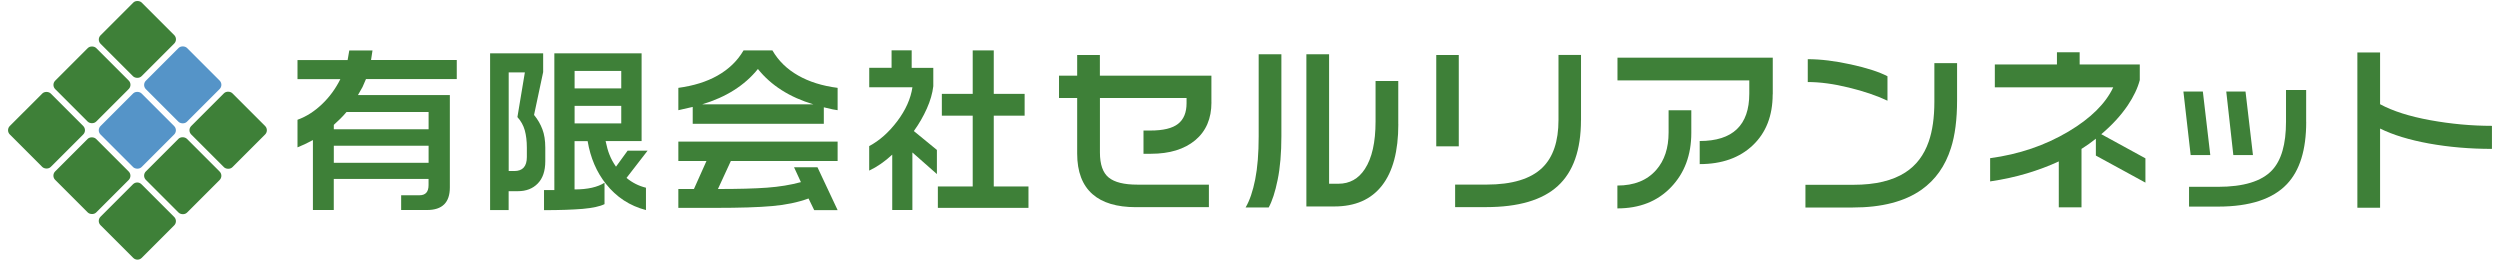 <?xml version="1.0" encoding="UTF-8"?>
<svg id="_レイヤー_1" data-name="レイヤー_1" xmlns="http://www.w3.org/2000/svg" version="1.1" viewBox="0 0 527.24 54.94">
  <!-- Generator: Adobe Illustrator 29.6.0, SVG Export Plug-In . SVG Version: 2.1.1 Build 207)  -->
  <g>
    <path d="M24.12,40.49h9.69c.69,0,1.26.56,1.26,1.26v9.76c0,.69-.56,1.26-1.26,1.26h-9.69c-.69,0-1.26-.56-1.26-1.26v-9.76c0-.69.56-1.26,1.26-1.26Z" transform="translate(-24.49 34.14) rotate(-45.01)" fill="#3e8038"/>
    <rect x="13.28" y="30.93" width="12.21" height="12.24" rx="1.26" ry="1.26" transform="translate(-20.52 24.56) rotate(-45)" fill="#3e8038"/>
    <rect x="3.71" y="21.36" width="12.21" height="12.21" rx="1.26" ry="1.26" transform="translate(-16.55 14.98) rotate(-44.99)" fill="#3e8038"/>
    <rect x="32.42" y="30.91" width="12.24" height="12.28" rx="1.26" ry="1.26" transform="translate(-14.91 38.11) rotate(-45)" fill="#3e8038"/>
    <rect x="22.84" y="21.35" width="12.24" height="12.24" rx="1.26" ry="1.26" transform="translate(-10.94 28.53) rotate(-45)" fill="#5594c8"/>
    <rect x="13.27" y="11.79" width="12.24" height="12.21" rx="1.26" ry="1.26" transform="translate(-6.97 18.95) rotate(-45)" fill="#3e8038"/>
    <rect x="41.98" y="21.33" width="12.28" height="12.28" rx="1.26" ry="1.26" transform="translate(-5.33 42.07) rotate(-45)" fill="#3e8038"/>
    <rect x="32.4" y="11.77" width="12.28" height="12.24" rx="1.26" ry="1.26" transform="translate(-1.36 32.5) rotate(-45)" fill="#5594c8"/>
    <rect x="22.83" y="2.21" width="12.28" height="12.21" rx="1.26" ry="1.26" transform="translate(2.61 22.92) rotate(-45)" fill="#3e8038"/>
  </g>
  <g>
    <path d="M78.56,10.63l-.31,2.03h18.08v4.02h-19.15c-.36.84-.6,1.4-.73,1.68-.23.44-.55,1-.96,1.69h19.38v19.49c0,3.17-1.6,4.75-4.79,4.75h-5.48v-3.11h3.87c1.28,0,1.91-.71,1.91-2.14v-1.3h-19.99v6.55h-4.4v-14.75c-1.17.64-2.26,1.15-3.25,1.54v-5.82c1.84-.66,3.55-1.75,5.15-3.27,1.6-1.52,2.89-3.29,3.89-5.3h-9.04v-4.02h10.57l.35-2.03h4.9ZM70.4,27.26h19.99v-3.64h-17.31c-.38.46-.82.93-1.3,1.41-.26.26-.71.69-1.38,1.3v.92ZM70.4,34.34h19.99v-3.6h-19.99v3.6Z" fill="#3e8038"/>
    <path d="M114.55,11.25v3.95l-1.92,9.04c.77.94,1.36,1.95,1.76,3.03.41,1.07.61,2.36.61,3.87v2.87c0,2.04-.53,3.61-1.59,4.69-1.06,1.09-2.45,1.62-4.19,1.62h-1.95v3.98h-3.91V11.25h11.18ZM107.28,36.07h1.19c1.76,0,2.64-.98,2.64-2.95v-1.95c0-1.43-.15-2.66-.44-3.7-.29-1.03-.81-1.96-1.55-2.78l1.57-9.42h-3.41v20.8ZM135.31,11.25v18.5h-7.59c.23,1.13.5,2.1.83,2.91.32.82.77,1.65,1.36,2.49l2.45-3.37h4.21l-4.44,5.74c1.2,1,2.56,1.69,4.1,2.07v4.71c-3.42-.89-6.23-2.73-8.43-5.51-1.99-2.5-3.28-5.51-3.87-9.03h-2.76v10.19c1.38,0,2.6-.12,3.66-.36,1.06-.24,1.95-.6,2.66-1.05v4.51c-.97.48-2.5.81-4.6,1-2.09.17-4.81.27-8.16.27v-4.24h2.18V11.25h18.38ZM121.18,18.64h9.84v-3.68h-9.84v3.68ZM121.18,26.03h9.84v-3.71h-9.84v3.71Z" fill="#3e8038"/>
    <path d="M156.81,10.63h6.09c1.27,2.2,3.08,3.96,5.42,5.29,2.33,1.33,5.11,2.2,8.33,2.61v4.71c-.36-.05-.7-.11-1.03-.17-.33-.06-.96-.21-1.88-.44v3.48h-27.65v-3.56l-3.03.69v-4.71c3.22-.44,5.96-1.29,8.23-2.57,2.4-1.35,4.24-3.13,5.52-5.33ZM176.65,29.86v4.1h-22.52l-2.72,5.9c4.29,0,7.74-.09,10.34-.28,2.61-.19,4.99-.58,7.16-1.17l-1.45-3.14h4.94l4.25,9.04h-4.94l-1.19-2.45c-2.22.81-4.78,1.35-7.68,1.6-2.9.26-6.88.38-11.93.38h-7.85v-3.98h3.29l2.64-5.9h-5.93v-4.1h33.59ZM148.04,22.01h23.52c-5.03-1.5-8.94-3.99-11.72-7.46-1.4,1.74-3.08,3.22-5.04,4.46-1.95,1.24-4.21,2.24-6.76,3.01Z" fill="#3e8038"/>
    <path d="M192.27,10.63v3.68h4.56v3.87c-.18,1.51-.63,3.08-1.36,4.71-.73,1.64-1.64,3.22-2.74,4.75l4.86,3.98v5.09l-5.17-4.56v12.14h-4.25v-11.68c-1.56,1.45-3.18,2.58-4.86,3.37v-5.17c2.17-1.15,4.14-2.9,5.92-5.25,1.77-2.35,2.84-4.74,3.2-7.16h-9.11v-4.1h4.71v-3.68h4.25ZM209.58,10.63v9.16h6.51v4.6h-6.51v14.94h7.32v4.51h-19.11v-4.51h7.35v-14.94h-6.51v-4.6h6.51v-9.16h4.44Z" fill="#3e8038"/>
    <path d="M255.49,21.59c0,3.42-1.14,6.08-3.43,7.99-2.29,1.9-5.4,2.85-9.33,2.85h-1.57v-4.9h1.42c2.73,0,4.69-.47,5.88-1.42,1.19-.94,1.78-2.39,1.78-4.33v-1.11h-18.27v11.49c0,2.53.62,4.29,1.86,5.29,1.24,1,3.25,1.49,6.03,1.49h15.09v4.75h-15.4c-4.01,0-7.05-.91-9.12-2.72-2.17-1.89-3.26-4.75-3.26-8.58v-11.72h-3.83v-4.71h3.83v-4.36h4.79v4.36h23.52v5.63Z" fill="#3e8038"/>
    <path d="M270.24,28.67c0,3.6-.26,6.69-.79,9.25-.52,2.57-1.16,4.51-1.89,5.84h-4.87c.87-1.48,1.54-3.46,2.03-5.94.49-2.48.73-5.49.73-9.04V11.44h4.79v17.23ZM294.9,26.19c0,5.69-1.15,10.01-3.45,12.95-2.3,2.94-5.64,4.4-10.04,4.4h-5.9V11.44h4.79v27.31h1.95c2.38,0,4.24-1.03,5.59-3.1,1.51-2.3,2.26-5.64,2.26-10.03v-8.54h4.79v9.12Z" fill="#3e8038"/>
    <path d="M307.65,30.86h-4.75V11.6h4.75v19.26ZM333.42,25.34c0,6.28-1.63,10.91-4.88,13.88-3.25,2.98-8.31,4.46-15.15,4.46h-6.51v-4.75h6.63c5.39,0,9.31-1.19,11.76-3.56,2.27-2.2,3.41-5.55,3.41-10.07v-13.71h4.75v13.75Z" fill="#3e8038"/>
    <path d="M373.85,19.9c0,4.49-1.39,8.07-4.17,10.72-2.78,2.65-6.52,3.99-11.22,3.99v-4.87c6.97,0,10.46-3.33,10.46-10v-2.79h-27.8v-4.79h32.75v7.73ZM356.69,28.02c0,4.67-1.43,8.5-4.29,11.47-2.86,2.98-6.62,4.46-11.3,4.46v-4.82c3.55,0,6.28-1.1,8.2-3.3,1.74-1.99,2.6-4.62,2.6-7.89v-4.68h4.79v4.75Z" fill="#3e8038"/>
    <path d="M412.74,21.17c0,4.01-.43,7.37-1.3,10.07-1.2,3.78-3.27,6.7-6.2,8.77-3.55,2.5-8.37,3.75-14.48,3.75h-10v-4.79h10.15c4.59,0,8.23-.87,10.91-2.6,2.3-1.48,3.95-3.65,4.94-6.51.79-2.27,1.19-5.07,1.19-8.39v-8.16h4.79v7.85ZM398.07,21.24c-2.27-1.07-4.99-2-8.16-2.77-3.17-.78-6.05-1.17-8.66-1.17v-4.82c2.71,0,5.75.37,9.11,1.11,3.37.74,5.94,1.57,7.7,2.49v5.17Z" fill="#3e8038"/>
    <path d="M452.47,38.52l-10.46-5.71v-3.56c-.89.72-1.9,1.43-3.03,2.15v12.33h-4.79v-9.69c-2.09.97-4.34,1.81-6.74,2.53-2.4.72-4.98,1.28-7.74,1.69v-4.9c6.1-.82,11.62-2.7,16.54-5.63,4.67-2.78,7.81-5.89,9.42-9.31h-24.97v-4.83h13.1v-2.57h4.79v2.57h12.68v3.3c-.44,1.68-1.28,3.46-2.53,5.32-1.45,2.14-3.32,4.18-5.59,6.09l9.31,5.09v5.13Z" fill="#3e8038"/>
    <path d="M466.14,32.7h-4.14l-1.53-13.4h4.1l1.57,13.4ZM486.37,25.72c0,5.88-1.35,10.24-4.06,13.1-2.99,3.16-7.83,4.75-14.52,4.75h-6.13v-4.17h6.09c5.41,0,9.22-1.16,11.41-3.49,1.97-2.09,2.95-5.5,2.95-10.22v-6.71h4.25v6.74ZM475.14,32.7h-4.14l-1.49-13.4h4.06l1.57,13.4Z" fill="#3e8038"/>
    <path d="M525.54,31.4c-4.67,0-9.09-.38-13.25-1.13-4.16-.76-7.61-1.81-10.34-3.16v16.7h-4.79V11.06h4.79v10.92c2.71,1.46,6.24,2.58,10.59,3.37,4.35.79,8.69,1.19,13,1.19v4.87Z" fill="#3e8038"/>
  </g>
</svg>